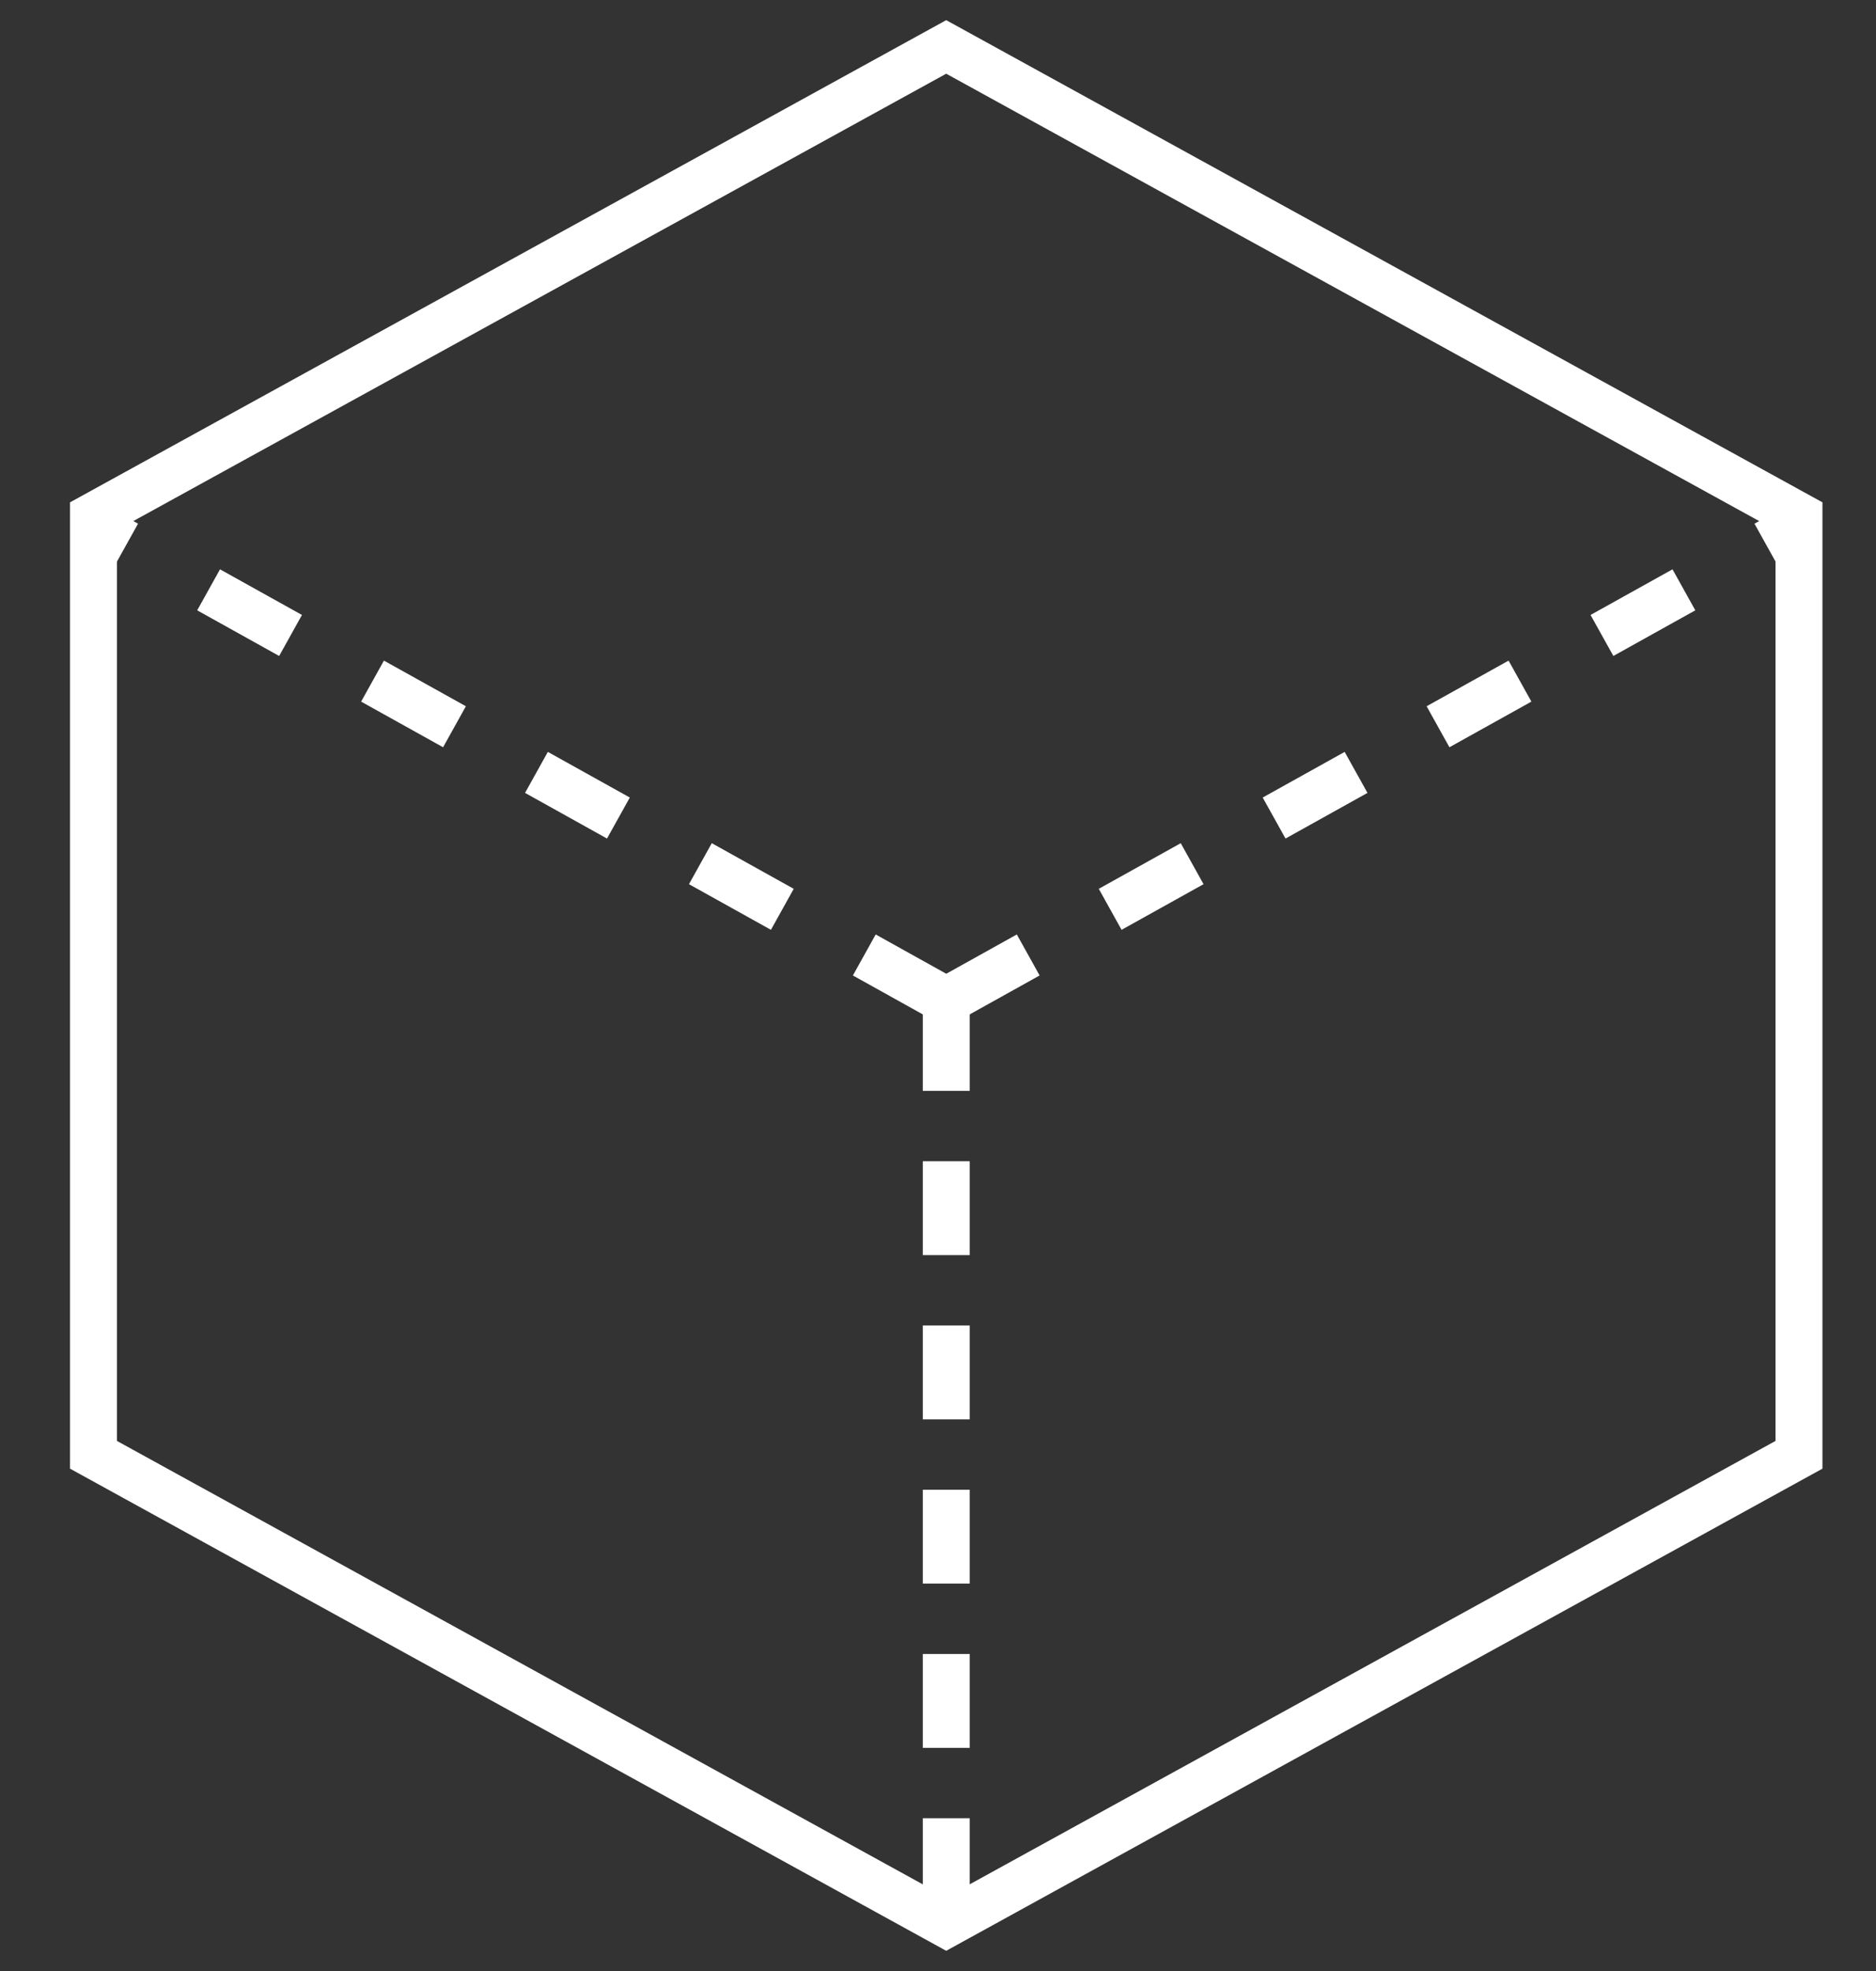 <svg width="40" height="42" viewBox="0 0 40 42" fill="none" xmlns="http://www.w3.org/2000/svg">
<rect x="0" y="0" width="40" height="42" fill="#333333" stroke="none"/>
<path d="M20.175 1L38.358 11L38.358 31L20.175 40.999L1.993 31L1.993 11L20.175 1Z" stroke="white"/>
<path d="M20.176 21.322L1.994 11.203" stroke="white" stroke-dasharray="2 2"/>
<path d="M20.176 21.322L38.358 11.203" stroke="white" stroke-dasharray="2 2"/>
<path d="M20.176 21.245L20.176 40.518" stroke="white" stroke-dasharray="2 1.5"/>
</svg>
